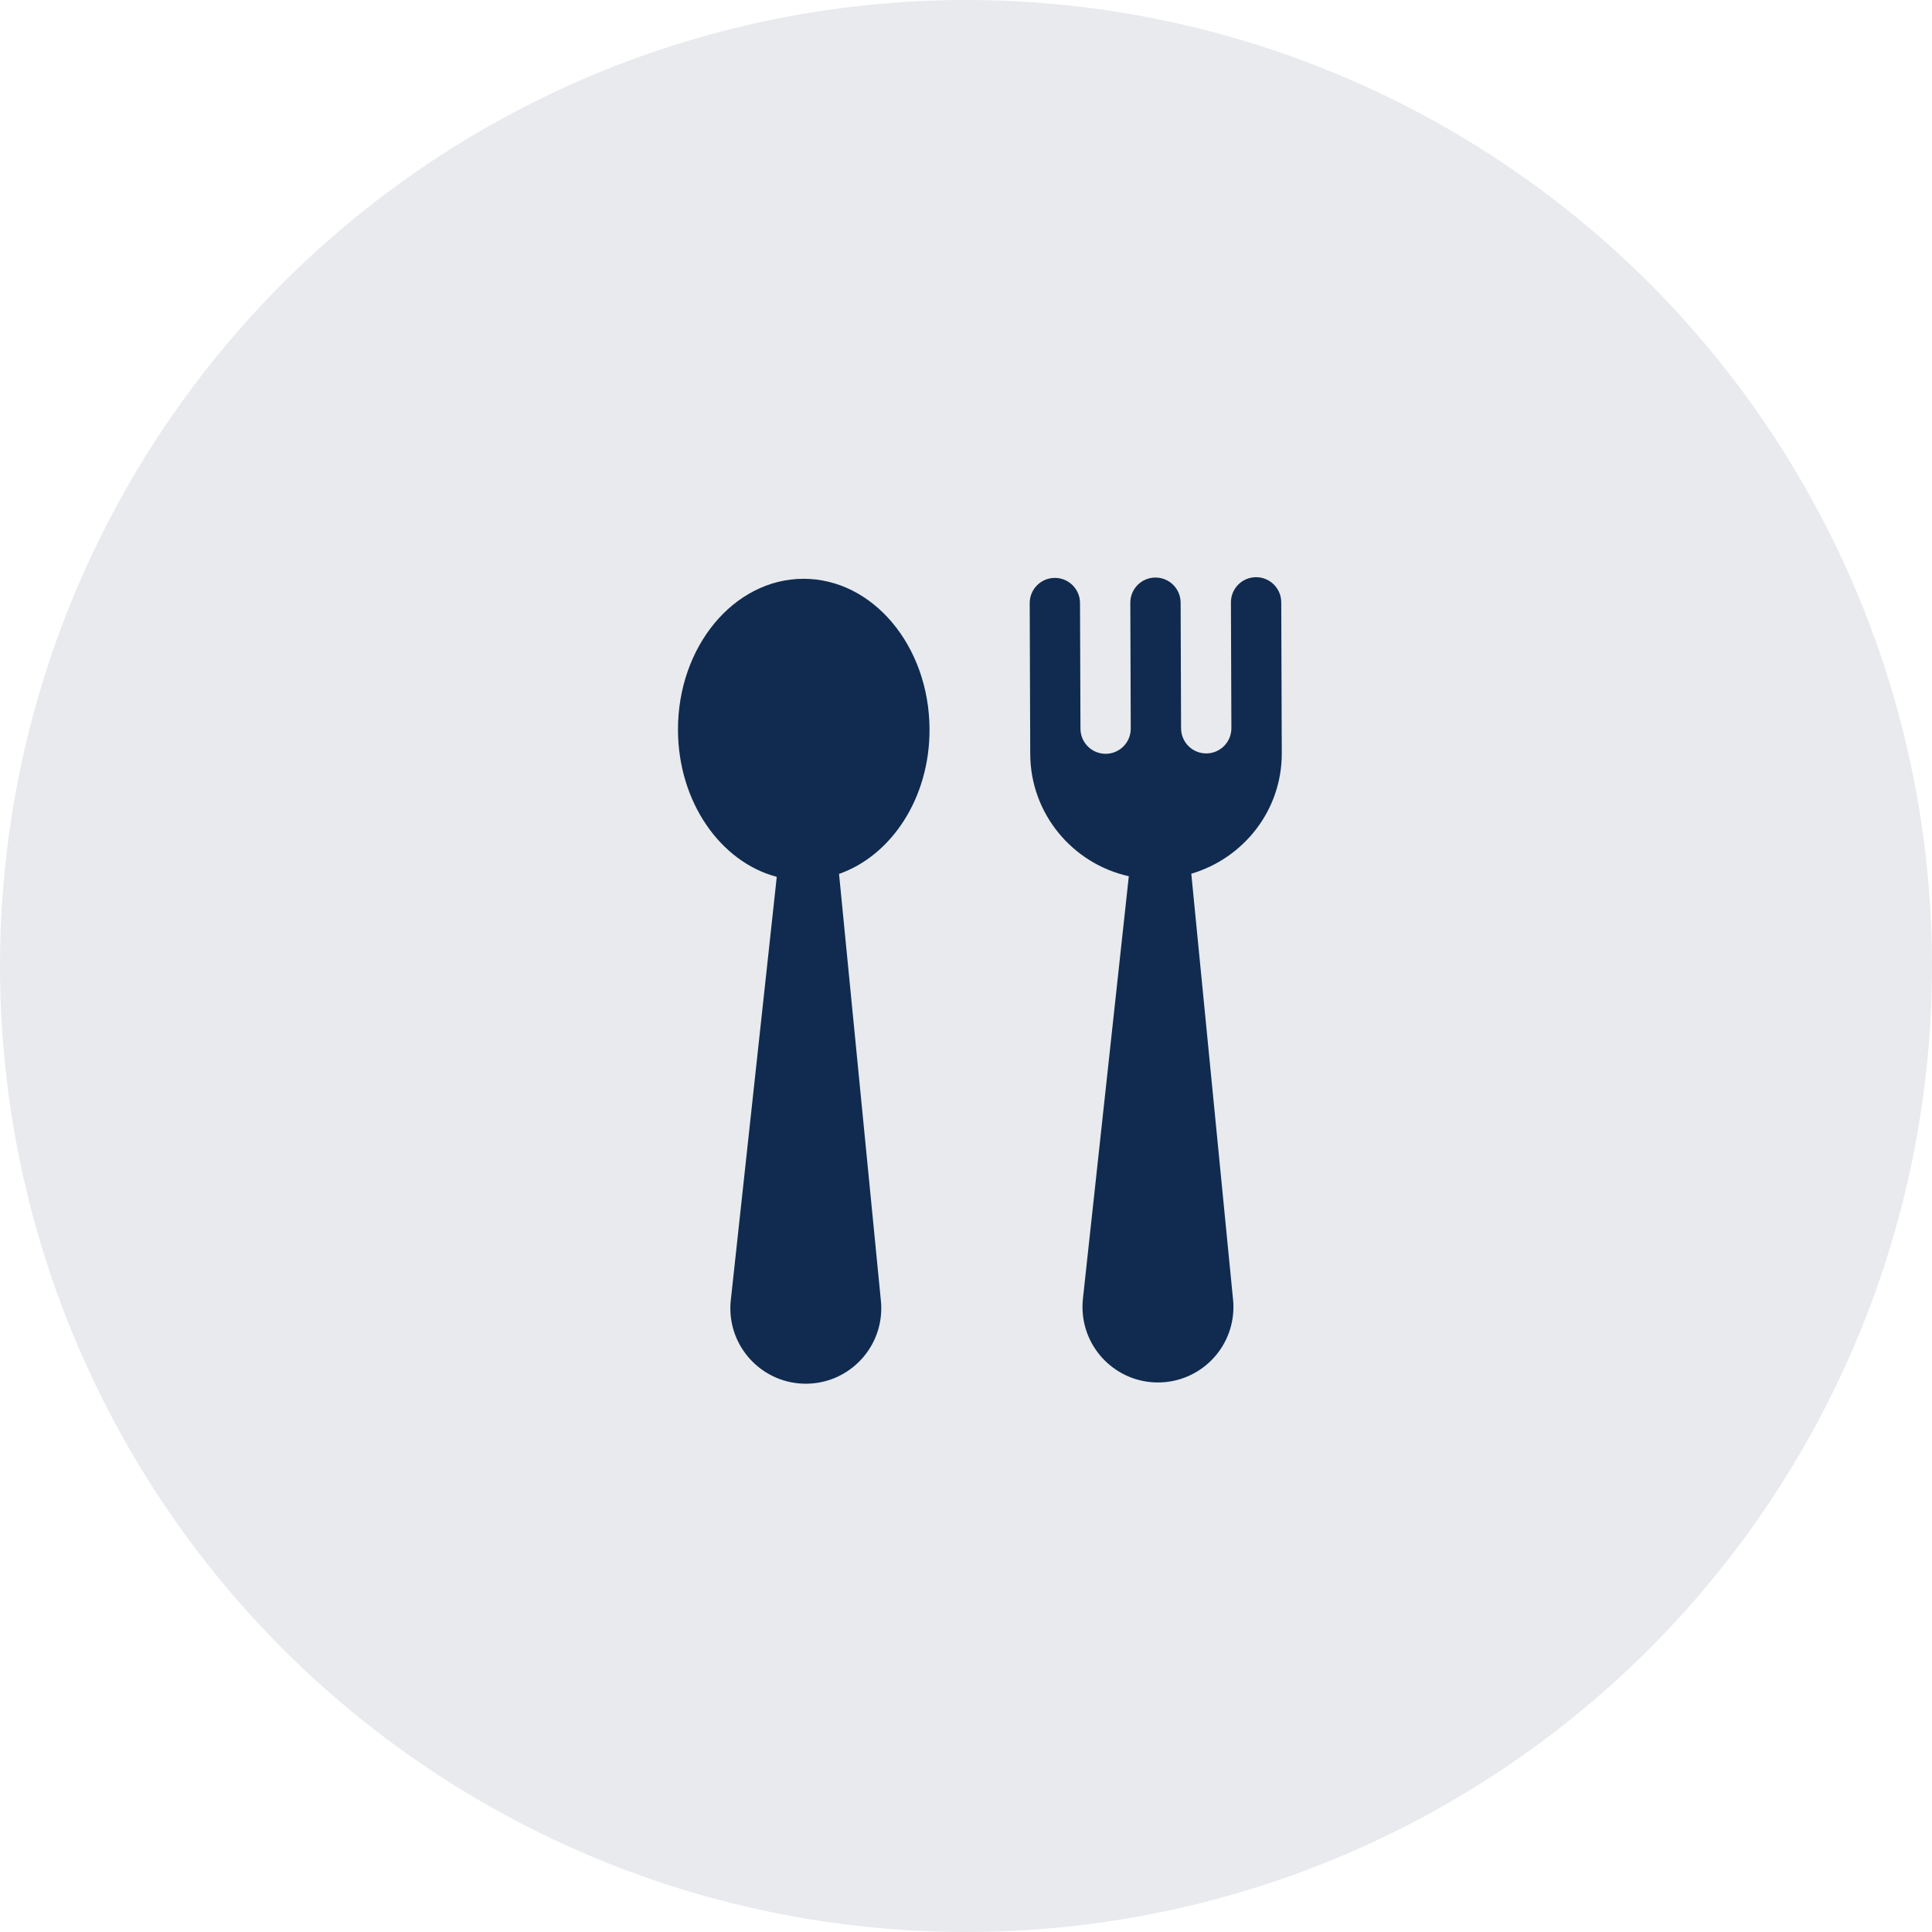 <svg width="77" height="77" viewBox="0 0 77 77" fill="none" xmlns="http://www.w3.org/2000/svg">
<circle cx="38.5" cy="38.5" r="38.5" fill="#E8EAEE"/>
<path d="M37.046 29.065C37.035 25.743 34.781 23.058 32.013 23.068C29.244 23.078 27.009 25.778 27.021 29.101C27.032 31.97 28.716 34.354 30.958 34.947L29.127 51.812C29.113 51.922 29.108 52.037 29.108 52.151C29.114 53.811 30.466 55.154 32.126 55.148C33.786 55.142 35.129 53.79 35.123 52.13C35.123 52.033 35.118 51.937 35.108 51.843L33.44 34.83C35.526 34.099 37.056 31.806 37.046 29.065Z" fill="#102B4F"/>
<path d="M50.058 23.004C49.504 23.006 49.057 23.456 49.059 24.01L49.077 29.022C49.078 29.576 48.631 30.026 48.078 30.028C47.524 30.03 47.074 29.583 47.072 29.029L47.054 24.017C47.052 23.463 46.601 23.016 46.048 23.018C45.494 23.02 45.047 23.471 45.049 24.024L45.066 29.036C45.069 29.59 44.621 30.041 44.068 30.043C43.514 30.044 43.063 29.597 43.062 29.044L43.044 24.031C43.042 23.478 42.591 23.03 42.038 23.032C41.484 23.034 41.037 23.485 41.039 24.038L41.06 30.053C41.069 32.437 42.752 34.426 44.989 34.922L43.16 51.762C43.148 51.873 43.143 51.987 43.143 52.101C43.149 53.761 44.501 55.104 46.161 55.098C47.822 55.092 49.164 53.74 49.158 52.08C49.158 51.983 49.154 51.887 49.143 51.793L47.479 34.822C49.562 34.208 51.093 32.295 51.085 30.018L51.064 24.003C51.062 23.449 50.611 23.002 50.058 23.004Z" fill="#102B4F"/>
</svg>
